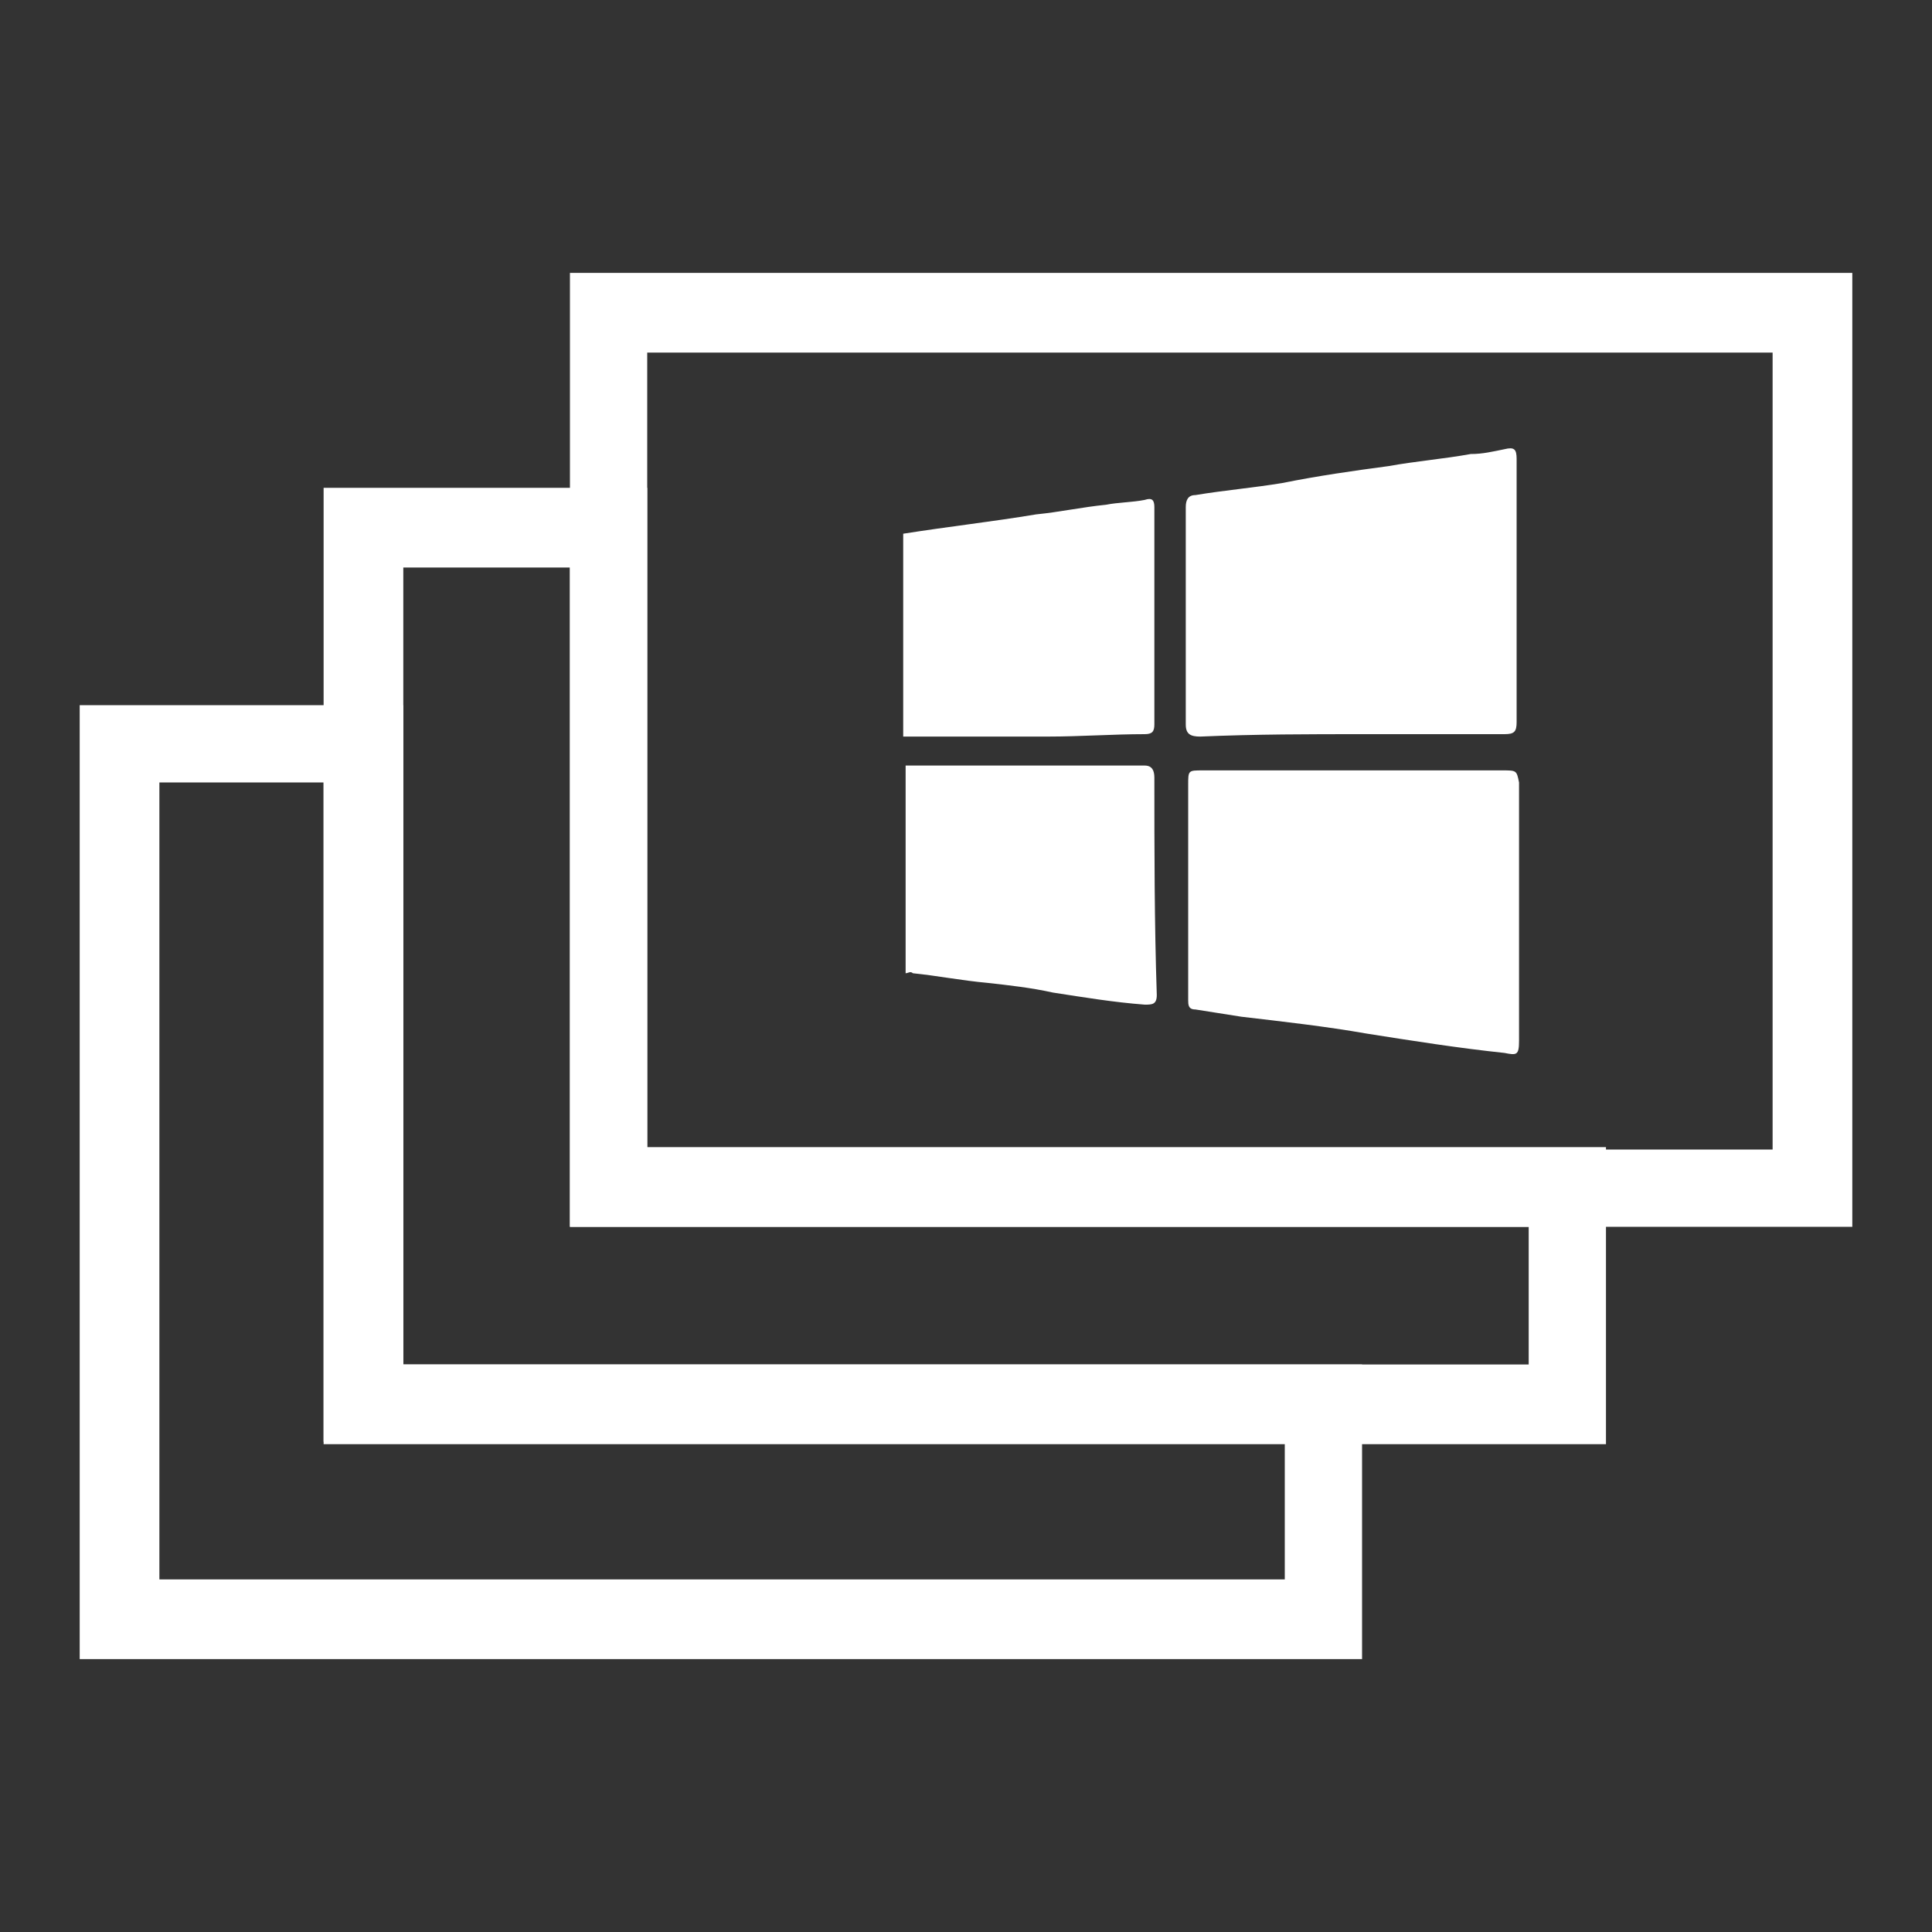 <?xml version="1.0" encoding="utf-8"?>
<!-- Generator: Adobe Illustrator 21.0.2, SVG Export Plug-In . SVG Version: 6.00 Build 0)  -->
<svg version="1.1" id="Layer_1" xmlns="http://www.w3.org/2000/svg" xmlns:xlink="http://www.w3.org/1999/xlink" x="0px" y="0px"
	 viewBox="0 0 80 80" style="enable-background:new 0 0 80 80;" xml:space="preserve">
<rect x="0" y="0" width="80" height="80" fill="#333333" stroke="none"/>
<style type="text/css">
	.st0{fill:#FFAC00;}
	.st1{fill:#FFFFFF;}
</style>
<g>
	<path class="st1" d="M47.8,32.2c0-0.3-0.1-0.5-0.4-0.5c-0.8,0-1.6,0-2.5,0c-2.3,0-4.6,0-6.9,0c-0.2,0-0.4,0-0.5,0
		c0,2.9,0,5.7,0,8.6c0.1,0,0.2-0.1,0.3,0c1,0.1,2,0.3,3.1,0.4c0.9,0.1,1.8,0.2,2.7,0.4c1.3,0.2,2.5,0.4,3.8,0.5c0.3,0,0.5,0,0.5-0.4
		C47.8,38.2,47.8,35.2,47.8,32.2z"/>
	<path class="st1" d="M43.4,30.5c1.3,0,2.7-0.1,4-0.1c0.3,0,0.4-0.1,0.4-0.4c0-3,0-6,0-9c0-0.3-0.1-0.4-0.4-0.3
		c-0.5,0.1-1.1,0.1-1.6,0.2c-1,0.1-1.9,0.3-2.9,0.4c-1.8,0.3-3.6,0.5-5.5,0.8c0,2.8,0,5.6,0,8.4C39.4,30.5,41.4,30.5,43.4,30.5z"/>
	<path class="st1" d="M49.7,30.5c2.3-0.1,4.5-0.1,6.8-0.1c1.9,0,3.8,0,5.8,0c0.4,0,0.5-0.1,0.5-0.5c0-1.8,0-3.6,0-5.4
		c0-1.8,0-3.7,0-5.5c0-0.4-0.1-0.5-0.5-0.4c-0.5,0.1-0.9,0.2-1.4,0.2c-1.1,0.2-2.3,0.3-3.4,0.5c-1.5,0.2-2.9,0.4-4.4,0.7
		c-1.2,0.2-2.4,0.3-3.6,0.5c-0.3,0-0.4,0.2-0.4,0.5c0,3,0,6,0,9C49.1,30.4,49.3,30.5,49.7,30.5z"/>
	<path class="st1" d="M62.2,31.9c-2.1,0-4.1,0-6.2,0c-2.1,0-4.1,0-6.2,0c-0.6,0-0.6,0-0.6,0.6c0,2.2,0,4.4,0,6.6c0,0.8,0,1.6,0,2.3
		c0,0.2,0,0.4,0.3,0.4c0.6,0.1,1.3,0.2,1.9,0.3c1.7,0.2,3.5,0.4,5.2,0.7c1.9,0.3,3.8,0.6,5.7,0.8c0.5,0.1,0.6,0.1,0.6-0.5
		c0-3.6,0-7.1,0-10.7C62.8,31.9,62.8,31.9,62.2,31.9z"/>
</g>
<g>
	<g>
		<path class="st1" d="M56.4,68.7H3.3V29.2h13.4v27.3h39.7V68.7z M6.6,65.4h46.6v-5.7H13.4V32.4H6.6V65.4z"/>
	</g>
	<g>
		<path class="st1" d="M66.6,59.8H13.4V20.2h13.4v27.3h39.7V59.8z M16.7,56.5h46.6v-5.7H23.6V23.5h-6.9V56.5z"/>
	</g>
	<g>
		<path class="st1" d="M76.7,50.8H23.6V11.3h53.1V50.8z M26.8,47.6h46.6v-33H26.8V47.6z"/>
	</g>
</g>
</svg>
